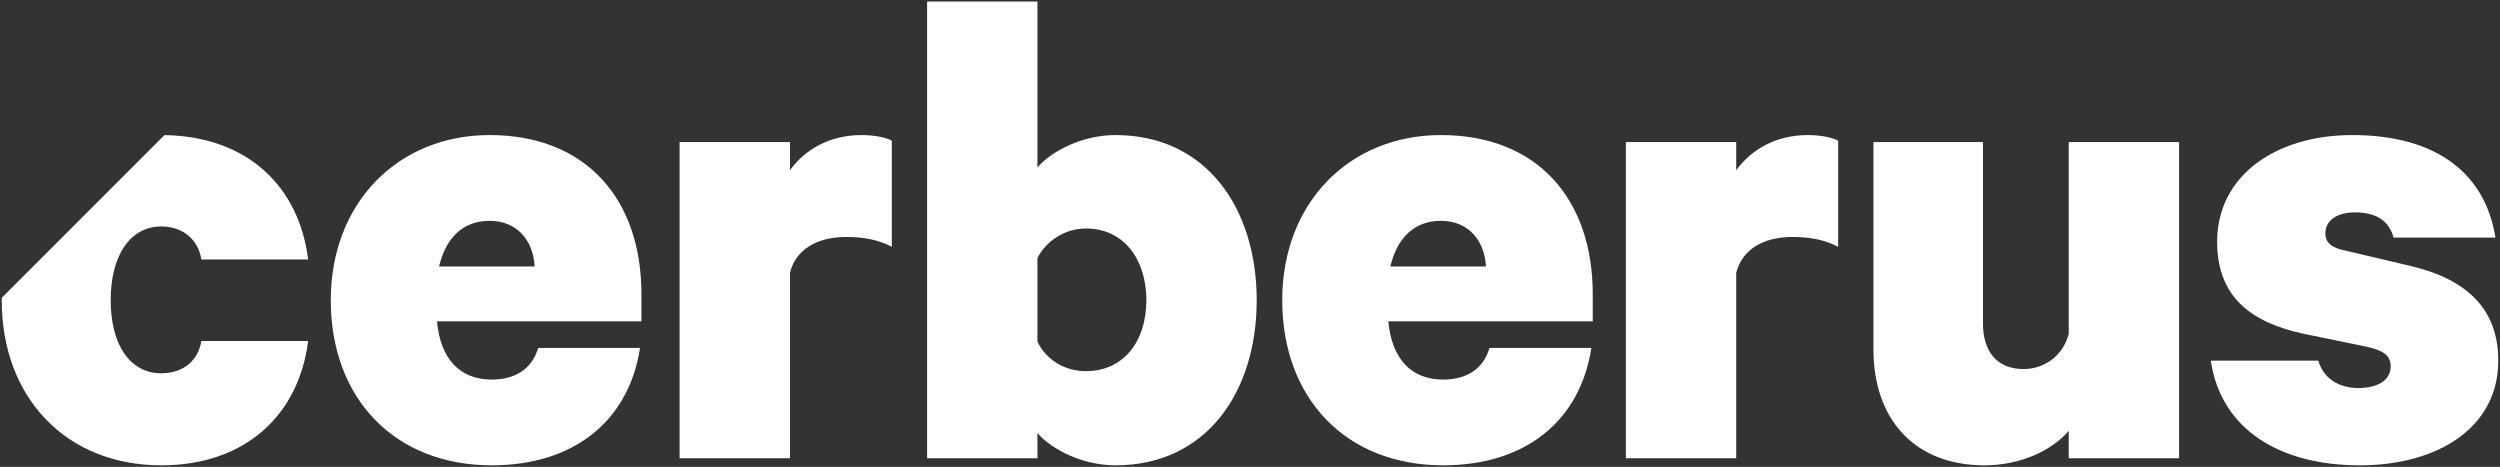 <svg width="1012" height="189" viewBox="0 0 1012 189" fill="none" xmlns="http://www.w3.org/2000/svg">
<rect x="0" y="0" width="1012" height="189" fill="#333333" stroke="none"/>
<path fill-rule="evenodd" clip-rule="evenodd" d="M375.295 0.632V185.518H419.952V175.297C425.908 182.135 438.435 188.367 451.526 188.367C488.5 188.367 508.71 158.509 508.71 121.535C508.71 84.546 488.5 54.673 451.526 54.673C438.435 54.673 425.908 60.923 419.952 67.772V0.632H375.295ZM198.206 54.673C161.218 54.673 133.9 82.005 133.9 121.535C133.9 161.337 159.789 188.367 199.072 188.367C232.324 188.367 254.512 170.438 259.091 140.846H217.855C215.274 149.681 208.141 153.652 199.072 153.652C186.268 153.652 178.286 145.43 176.898 130.082H259.649V118.98C259.649 80.838 237.45 54.673 198.206 54.673ZM348.788 54.673C335.983 54.673 326.01 60.354 319.77 68.903V57.508H275.098V185.518H319.77V110.433C322.027 101.327 330.311 95.924 342.517 95.924C349.64 95.924 355.596 97.075 361.006 99.889V56.95C359.021 55.834 354.484 54.673 348.788 54.673ZM583.296 54.673C546.308 54.673 519.048 82.005 519.048 121.535C519.048 161.337 544.932 188.367 584.177 188.367C617.466 188.367 639.639 170.438 644.181 140.846H602.945C600.363 149.681 593.284 153.652 584.177 153.652C571.372 153.652 563.415 145.43 561.988 130.082H644.739V118.98C644.739 80.838 622.54 54.673 583.296 54.673ZM731.837 54.673C719.031 54.673 709.098 60.354 702.819 68.903V57.508H658.161V185.518H702.819V110.433C705.128 101.327 713.348 95.924 725.595 95.924C732.679 95.924 738.686 97.075 744.084 99.889V56.95C742.06 55.834 737.532 54.673 731.837 54.673ZM952.129 54.673C921.953 54.673 897.5 70.584 897.5 97.906C897.5 120.376 911.444 130.636 932.759 135.163L957.812 140.303C964.066 141.73 967.754 143.435 967.754 148.247C967.754 154.24 962.077 157.073 954.67 157.073C946.717 157.073 940.443 153.108 938.457 145.986H894.945C898.928 173.58 922.547 188.367 955.228 188.367C986.532 188.367 1011.3 173.307 1011.3 145.986C1011.3 125.228 998.773 112.978 975.42 107.569L950.147 101.607C944.139 100.492 941.306 98.468 941.306 94.485C941.306 88.802 946.72 85.967 953.245 85.967C963.508 85.967 967.474 90.778 968.914 96.188H1010.15C1006.18 70.903 987.132 54.673 952.129 54.673ZM66.568 54.688L0.72 120.551C0.705 120.875 0.705 121.211 0.705 121.535C0.705 161.065 26.875 188.368 65.29 188.368C99.683 188.368 121.039 167.608 124.736 138.027H81.502C80.347 145.695 74.397 151.111 65.29 151.111C52.758 151.111 44.804 139.749 44.804 121.535C44.804 103.32 52.758 91.666 65.29 91.666C74.397 91.666 80.347 97.349 81.502 105.029H124.736C121.09 75.54 100.209 55.194 66.568 54.688ZM758.373 57.508V141.448C758.373 169.887 775.156 188.368 803.309 188.368C817.826 188.368 830.624 182.407 837.423 174.402V185.519H882.095V57.508H837.423V135.163C835.164 143.998 827.491 149.393 819.213 149.393C807.848 149.393 802.707 141.724 802.707 130.905V57.508H758.373ZM198.206 89.389C209.298 89.389 215.873 97.344 216.43 107.878H177.72C180.548 95.917 187.672 89.389 198.206 89.389ZM583.296 89.389C594.387 89.389 600.962 97.344 601.52 107.878H562.81C565.677 95.917 572.8 89.389 583.296 89.389ZM439.557 92.488C454.944 92.488 464.052 105.032 464.052 121.535C464.052 138.036 454.944 150.245 439.557 150.245C430.761 150.245 423.365 145.427 419.952 138.306V104.471C423.365 97.621 431.046 92.488 439.557 92.488Z" fill="white"/>
</svg>
